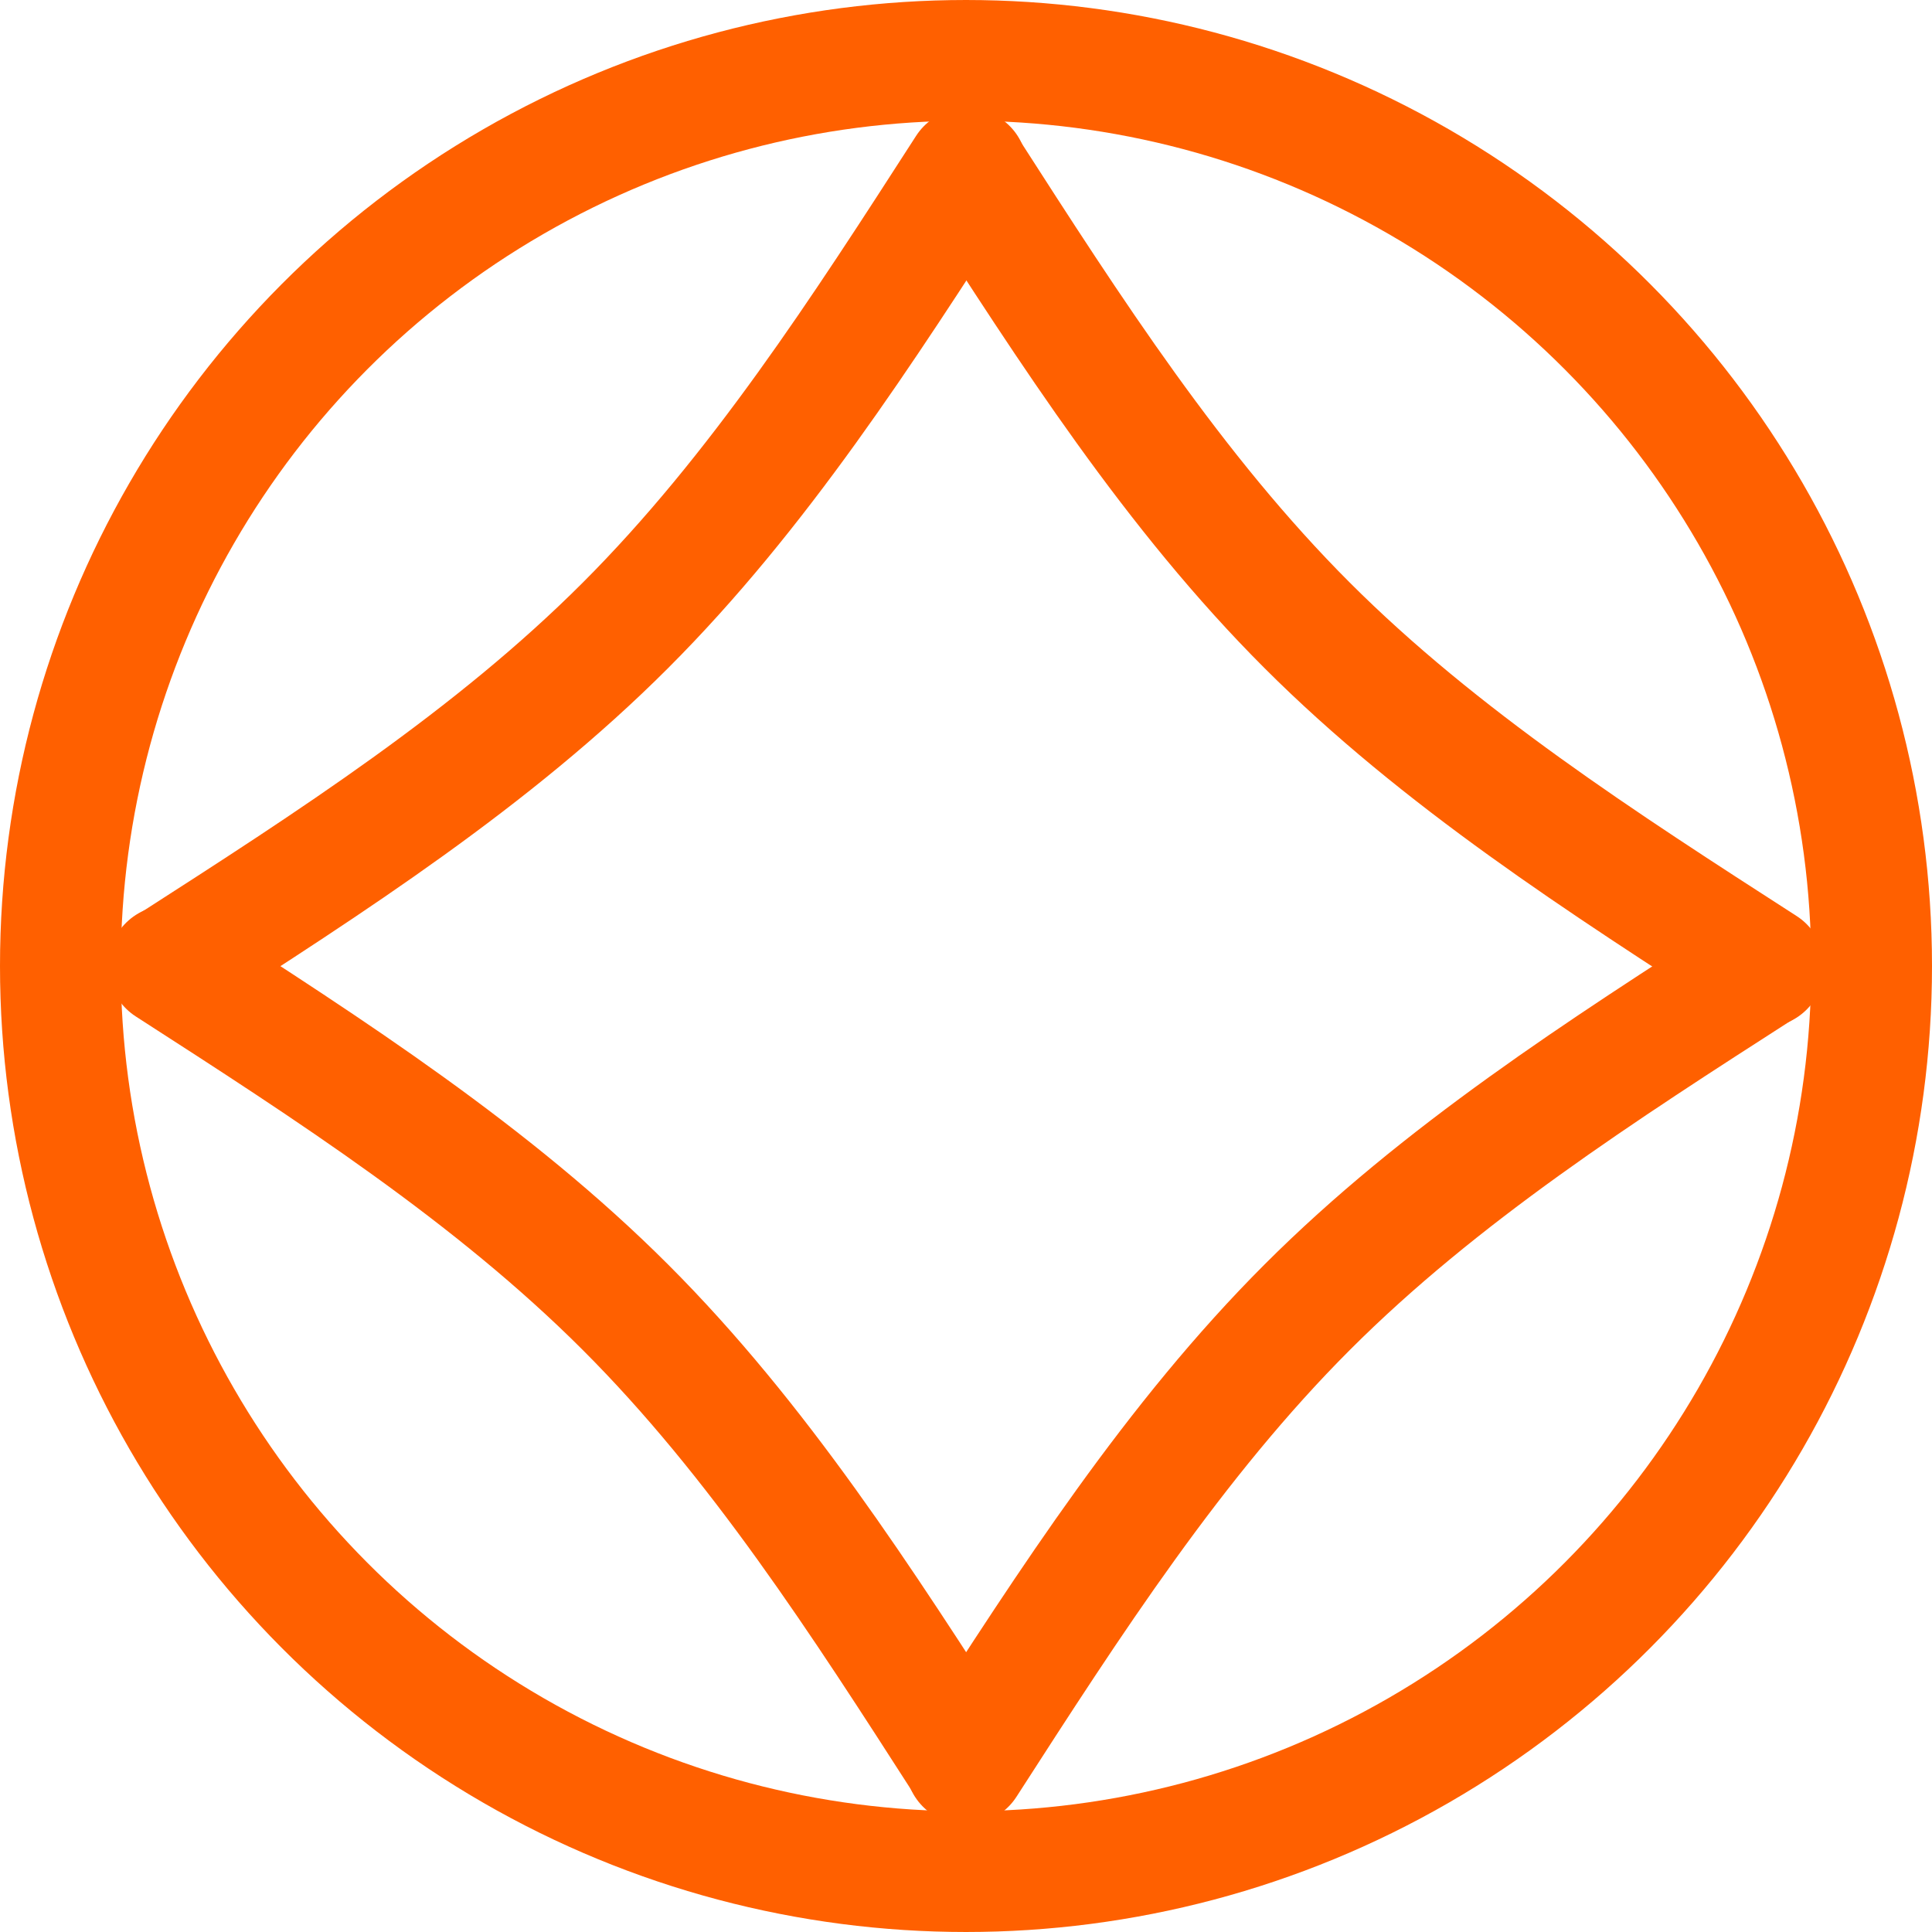 <?xml version="1.0" encoding="UTF-8"?>
<svg width="80mm" height="80mm" version="1.1" viewBox="0 0 80 80" xml:space="preserve" xmlns="http://www.w3.org/2000/svg">
    <g fill="none" stroke="#ff6000"><circle cx="40" cy="40" r="37.5" stroke-width="5"/>
        <g transform="matrix(3.618 0 0 3.618 -104.31 -105.74)" stroke-linecap="round" stroke-linejoin="round" stroke-width="1.514">
            <path transform="matrix(0 -.913 .913 0 3.424 76.884)" d="m40.093 29.955c1.3 2.023 2.6 4.047 4.266 5.712 1.665 1.665 3.696 2.973 5.727 4.281" style="paint-order:normal"/>
            <path transform="matrix(.913 0 0 .913 3.291 3.819)" d="m40.093 29.955c1.3 2.023 2.6 4.047 4.266 5.712 1.665 1.665 3.696 2.973 5.727 4.281" style="paint-order:normal"/>
            <path transform="matrix(0 .913 -.913 0 76.356 3.687)" d="m40.093 29.955c1.3 2.023 2.6 4.047 4.266 5.712 1.665 1.665 3.696 2.973 5.727 4.281" style="paint-order:normal"/>
            <path transform="matrix(-.913 0 0 -.913 76.488 76.751)" d="m40.093 29.955c1.3 2.023 2.6 4.047 4.266 5.712 1.665 1.665 3.696 2.973 5.727 4.281" style="paint-order:normal"/>
        </g>
    </g>
</svg>
